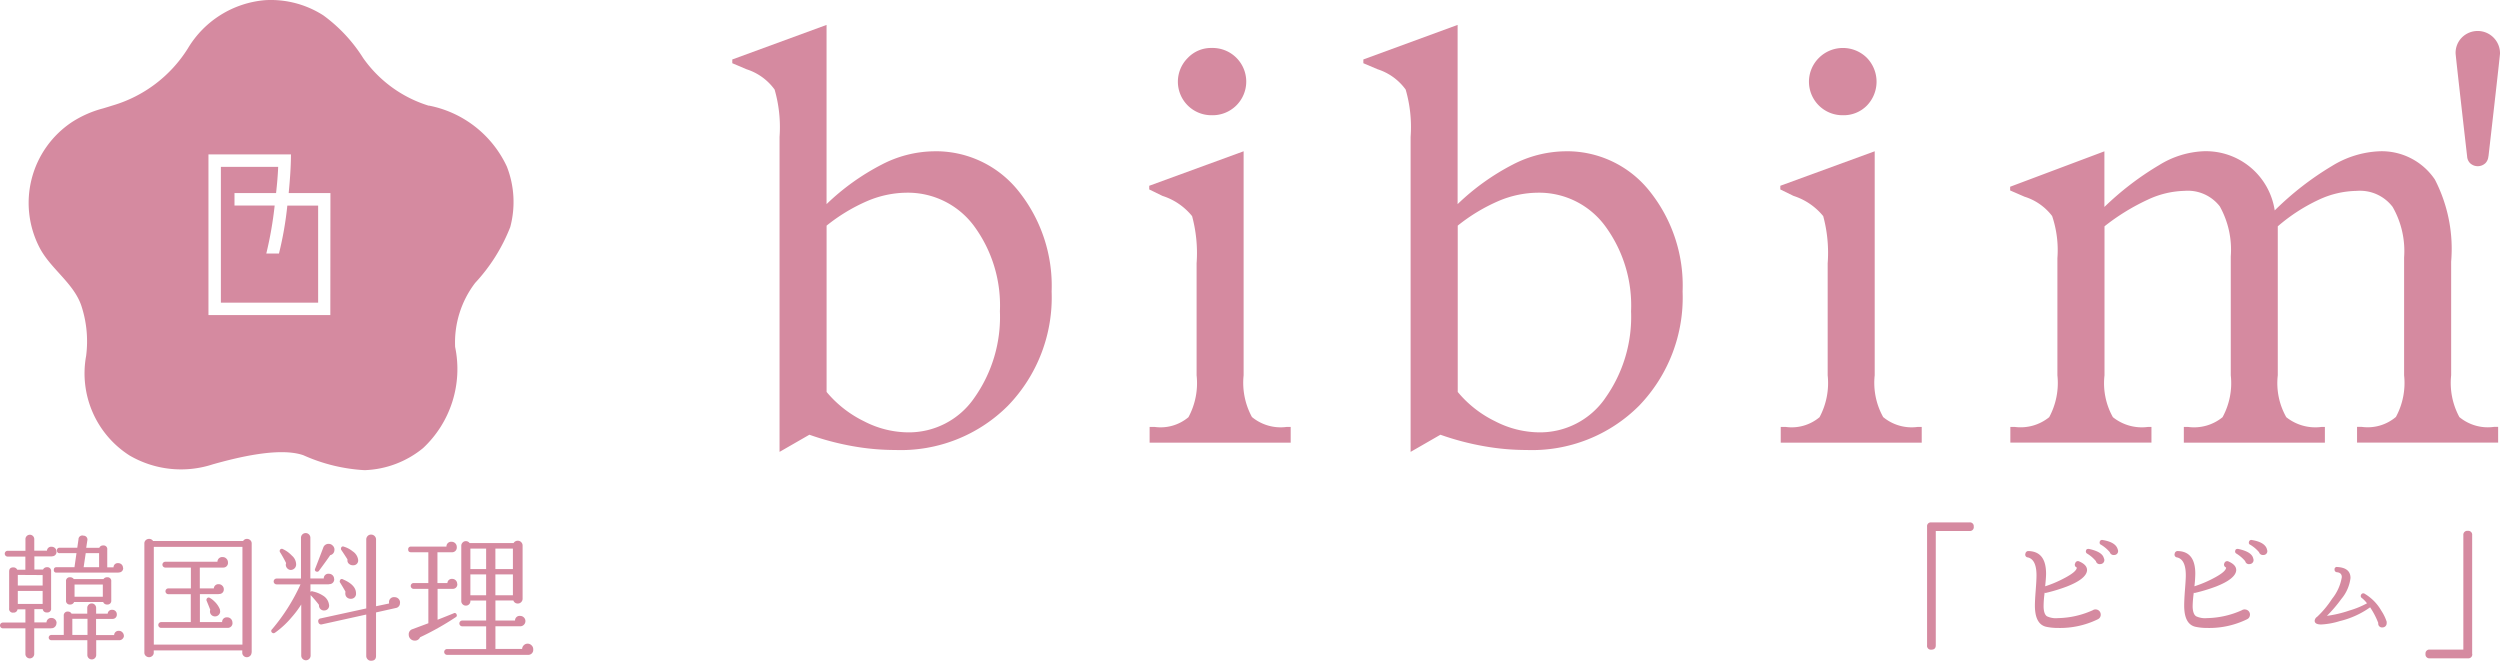 <svg xmlns="http://www.w3.org/2000/svg" width="119.351" height="31.543" viewBox="0 0 119.351 31.543"><g transform="translate(-65.735 -175.614)"><path d="M117.2,183.071a5.539,5.539,0,0,0-2.479.631,11.155,11.155,0,0,0-2.64,1.891v-8.556l-4.5,1.65v.179l.689.292a2.641,2.641,0,0,1,1.331.966,6.469,6.469,0,0,1,.236,2.261v15.036l1.424-.819a13.071,13.071,0,0,0,2.043.542,11.628,11.628,0,0,0,2.06.187,7.228,7.228,0,0,0,5.377-2.114,7.433,7.433,0,0,0,2.085-5.45,7.237,7.237,0,0,0-1.589-4.807,5.038,5.038,0,0,0-4.036-1.89m1.92,11.792a3.788,3.788,0,0,1-3.15,1.627,4.645,4.645,0,0,1-2.1-.529,5.409,5.409,0,0,1-1.788-1.4V186.62a8.453,8.453,0,0,1,1.955-1.18,4.888,4.888,0,0,1,1.849-.392,3.931,3.931,0,0,1,3.224,1.575,6.4,6.4,0,0,1,1.246,4.085A6.68,6.68,0,0,1,119.12,194.863Z" transform="translate(-6.886 -0.234)" fill="#d58aa0"/><path d="M136.307,196.94a3.424,3.424,0,0,1-.394-1.987V184.259l-4.506,1.647v.175l.634.309a2.981,2.981,0,0,1,1.412.965,6.774,6.774,0,0,1,.215,2.253v5.346a3.421,3.421,0,0,1-.389,2,2.064,2.064,0,0,1-1.612.465h-.242v.75h6.735v-.75h-.193a2.152,2.152,0,0,1-1.659-.475" transform="translate(-10.807 -1.423)" fill="#d58aa0"/><path d="M134.664,181.566a1.606,1.606,0,1,0,0-3.211,1.533,1.533,0,0,0-1.141.472,1.6,1.6,0,0,0,1.141,2.739" transform="translate(-11.079 -0.451)" fill="#d58aa0"/><path d="M153.265,183.071a5.575,5.575,0,0,0-2.484.631,11.183,11.183,0,0,0-2.638,1.891v-8.556l-4.5,1.65v.179l.69.292a2.646,2.646,0,0,1,1.33.966,6.426,6.426,0,0,1,.236,2.261v15.036l1.423-.819a12.984,12.984,0,0,0,2.048.542,11.586,11.586,0,0,0,2.058.187,7.226,7.226,0,0,0,5.379-2.114,7.441,7.441,0,0,0,2.077-5.45,7.209,7.209,0,0,0-1.586-4.807,5.032,5.032,0,0,0-4.03-1.89m1.919,11.792a3.787,3.787,0,0,1-3.152,1.627,4.666,4.666,0,0,1-2.1-.529,5.352,5.352,0,0,1-1.786-1.4V186.62a8.461,8.461,0,0,1,1.957-1.18,4.884,4.884,0,0,1,1.848-.392,3.917,3.917,0,0,1,3.221,1.575,6.4,6.4,0,0,1,1.249,4.085A6.69,6.69,0,0,1,155.184,194.863Z" transform="translate(-12.821 -0.234)" fill="#d58aa0"/><path d="M170.73,181.566a1.553,1.553,0,0,0,1.144-.461,1.637,1.637,0,0,0,0-2.278,1.624,1.624,0,0,0-2.289,0,1.6,1.6,0,0,0,1.145,2.739" transform="translate(-17.013 -0.451)" fill="#d58aa0"/><path d="M172.376,196.94a3.356,3.356,0,0,1-.4-1.987V184.259l-4.506,1.647v.175l.632.309a3.016,3.016,0,0,1,1.416.965,6.721,6.721,0,0,1,.213,2.253v5.346a3.464,3.464,0,0,1-.388,2,2.069,2.069,0,0,1-1.614.465h-.239v.75h6.731v-.75h-.195a2.131,2.131,0,0,1-1.651-.475" transform="translate(-16.742 -1.423)" fill="#d58aa0"/><path d="M202.045,196.94a3.421,3.421,0,0,1-.388-1.987v-5.421a7.218,7.218,0,0,0-.776-3.922,3.058,3.058,0,0,0-2.654-1.351,4.676,4.676,0,0,0-2.257.7,14.318,14.318,0,0,0-2.736,2.124,3.321,3.321,0,0,0-3.415-2.825,4.366,4.366,0,0,0-2.1.659,14.062,14.062,0,0,0-2.616,2v-2.656l-4.5,1.691v.177l.69.3a2.639,2.639,0,0,1,1.315.922,5.1,5.1,0,0,1,.251,2.015v5.587a3.439,3.439,0,0,1-.391,2,2.163,2.163,0,0,1-1.649.465h-.206v.75h6.736v-.75h-.158a2.211,2.211,0,0,1-1.683-.465,3.319,3.319,0,0,1-.4-2v-7.112a10.266,10.266,0,0,1,2.056-1.267,4.334,4.334,0,0,1,1.754-.425,1.933,1.933,0,0,1,1.693.739,4.24,4.24,0,0,1,.525,2.39v5.676a3.4,3.4,0,0,1-.392,2,2.147,2.147,0,0,1-1.649.465h-.2v.75h6.734v-.75h-.16a2.228,2.228,0,0,1-1.683-.465,3.3,3.3,0,0,1-.406-2v-7.112a8.444,8.444,0,0,1,1.952-1.267,4.4,4.4,0,0,1,1.815-.425,1.956,1.956,0,0,1,1.717.766,4.236,4.236,0,0,1,.547,2.409v5.63a3.408,3.408,0,0,1-.391,1.987,2.082,2.082,0,0,1-1.627.475h-.229v.75H203.9v-.75H203.7a2.131,2.131,0,0,1-1.658-.475" transform="translate(-18.903 -1.423)" fill="#d58aa0"/><path d="M206.608,183.377a.5.5,0,0,0,.14.318.534.534,0,0,0,.733,0,.505.505,0,0,0,.14-.318h.005s.552-4.815.552-4.927a1.067,1.067,0,0,0-1.821-.753,1.04,1.04,0,0,0-.3.753c0,.112.551,4.927.551,4.927h0" transform="translate(-23.091 -0.292)" fill="#d58aa0"/><path d="M86.484,180.663a5.98,5.98,0,0,1-3.139-2.277,7.378,7.378,0,0,0-1.9-2.037,4.631,4.631,0,0,0-2.783-.727,4.754,4.754,0,0,0-3.684,2.3,6.35,6.35,0,0,1-3.6,2.729c-.151.048-.3.094-.453.139a5.16,5.16,0,0,0-1.476.648,4.633,4.633,0,0,0-1.546,6.011c.523,1,1.618,1.679,1.985,2.754a5.422,5.422,0,0,1,.231,2.4,4.647,4.647,0,0,0,2.068,4.753,4.876,4.876,0,0,0,3.983.424c1.14-.32,3.177-.832,4.321-.433a8.23,8.23,0,0,0,2.92.713,4.648,4.648,0,0,0,2.795-1.055,5.168,5.168,0,0,0,1.529-4.827,4.686,4.686,0,0,1,.957-3.059,8.4,8.4,0,0,0,1.674-2.664,4.636,4.636,0,0,0-.161-2.887,5.2,5.2,0,0,0-3.728-2.914m-4.7,10H75.959v-7.67l3.938,0c0,.552-.045,1.2-.108,1.848h1.993Z" transform="translate(-0.272)" fill="#d58aa0"/><path d="M81.124,189.289l-.6,0a17.833,17.833,0,0,0,.4-2.294H79.006V186.4h1.985c.048-.43.086-.857.1-1.251H78.356c0,.522,0,5.964,0,6.486h4.643V187H81.528a16.281,16.281,0,0,1-.4,2.292" transform="translate(-2.076 -1.57)" fill="#d58aa0"/><path d="M178.084,205.666a.183.183,0,0,1-.206.209h-1.607v5.459c0,.138-.07.207-.216.207a.181.181,0,0,1-.2-.207v-5.668a.179.179,0,0,1,.2-.2h1.822a.18.18,0,0,1,.206.2" transform="translate(-18.121 -4.912)" fill="#d58aa0"/><path d="M185.89,206.943a.183.183,0,0,1-.17.244.191.191,0,0,1-.216-.132,1.652,1.652,0,0,0-.418-.356.105.105,0,0,1-.065-.127.111.111,0,0,1,.14-.1q.61.1.715.427l.015.043m-.655.436a.189.189,0,0,1-.175.242.183.183,0,0,1-.22-.138,1.667,1.667,0,0,0-.419-.361.113.113,0,0,1-.057-.13c.013-.078.061-.1.144-.093.414.089.652.231.707.428Zm-.165,2.657a.238.238,0,0,1-.142.222l-.027.014a4.12,4.12,0,0,1-1.864.4,2.64,2.64,0,0,1-.583-.059c-.351-.088-.527-.422-.527-1.012,0-.164.013-.4.038-.722s.038-.556.038-.719c0-.5-.138-.788-.408-.855a.133.133,0,0,1-.12-.183.14.14,0,0,1,.155-.121c.556.019.83.378.83,1.082,0,.151-.018.353-.043.6a5.368,5.368,0,0,0,.85-.354c.44-.224.66-.405.66-.541l-.014-.008a.137.137,0,0,1-.059-.2.131.131,0,0,1,.195-.081c.261.114.38.259.366.435-.028.264-.352.522-.969.762a7.933,7.933,0,0,1-.984.3.093.093,0,0,1-.07-.007,4.963,4.963,0,0,0-.05.635c0,.256.056.422.161.491a1,1,0,0,0,.52.087,4.2,4.2,0,0,0,1.669-.378.219.219,0,0,1,.13-.037.249.249,0,0,1,.174.069A.246.246,0,0,1,185.07,210.036Z" transform="translate(-19.046 -5.078)" fill="#d58aa0"/><path d="M194.416,206.943a.181.181,0,0,1-.17.244.192.192,0,0,1-.214-.132,1.661,1.661,0,0,0-.42-.356.1.1,0,0,1-.063-.127.113.113,0,0,1,.14-.1c.409.069.646.211.716.427l.011.043m-.654.436a.188.188,0,0,1-.17.242.181.181,0,0,1-.221-.138,1.749,1.749,0,0,0-.42-.361.112.112,0,0,1-.058-.13c.013-.078.061-.1.145-.093.416.089.652.231.709.428Zm-.165,2.657a.232.232,0,0,1-.143.222l-.027.014a4.108,4.108,0,0,1-1.862.4,2.637,2.637,0,0,1-.582-.059c-.351-.088-.525-.422-.525-1.012,0-.164.011-.4.035-.722s.042-.556.042-.719c0-.5-.136-.788-.413-.855a.135.135,0,0,1-.117-.183.141.141,0,0,1,.16-.121c.549.019.823.378.823,1.082a5.62,5.62,0,0,1-.042.6,5.448,5.448,0,0,0,.854-.354c.439-.224.659-.405.659-.541l-.013-.008a.144.144,0,0,1-.069-.2.14.14,0,0,1,.2-.081c.259.114.377.259.364.435-.03.264-.353.522-.97.762a8.014,8.014,0,0,1-.987.3.087.087,0,0,1-.068-.007,5.324,5.324,0,0,0-.054.635c0,.256.059.422.168.491a1,1,0,0,0,.515.087,4.221,4.221,0,0,0,1.67-.378.232.232,0,0,1,.129-.037.268.268,0,0,1,.179.069A.255.255,0,0,1,193.6,210.036Z" transform="translate(-20.449 -5.078)" fill="#d58aa0"/><path d="M201.44,210.695a.194.194,0,0,1-.053.142.209.209,0,0,1-.149.062.182.182,0,0,1-.2-.2v-.017a3.737,3.737,0,0,0-.388-.744l-.008.007a4.166,4.166,0,0,1-1.447.653,3.533,3.533,0,0,1-.879.16c-.206,0-.313-.058-.313-.178a.249.249,0,0,1,.118-.189,4.618,4.618,0,0,0,.712-.856,2.233,2.233,0,0,0,.466-1.037c0-.14-.078-.221-.236-.235a.119.119,0,0,1-.11-.13.107.107,0,0,1,.129-.119q.632.036.632.525a1.9,1.9,0,0,1-.437,1,6.391,6.391,0,0,1-.69.807,5.538,5.538,0,0,0,1.079-.256,4.123,4.123,0,0,0,.835-.343,1.388,1.388,0,0,0-.242-.25.116.116,0,0,1-.038-.161.114.114,0,0,1,.175-.041,2.225,2.225,0,0,1,.795.815,2.106,2.106,0,0,1,.251.521l0,.023v.048" transform="translate(-21.765 -5.331)" fill="#d58aa0"/><path d="M206.57,211.825a.185.185,0,0,1-.208.209h-1.817a.184.184,0,0,1-.206-.209.182.182,0,0,1,.206-.206h1.6v-5.46a.188.188,0,0,1,.213-.21.186.186,0,0,1,.208.21v5.665" transform="translate(-22.809 -4.992)" fill="#d58aa0"/><path d="M68.43,210.4a.23.23,0,0,1-.073.17.214.214,0,0,1-.171.067l-.007.006h-.81v1.239a.211.211,0,0,1-.421,0v-1.239H65.873a.138.138,0,1,1,0-.276h1.075v-.632h-.376a.181.181,0,0,1-.2.157.174.174,0,0,1-.2-.2v-1.759c0-.136.065-.2.2-.2a.2.2,0,0,1,.185.111h.389v-.626H66.1a.138.138,0,0,1,0-.277h.85V206.4a.211.211,0,1,1,.421,0v.534h.606a.2.2,0,0,1,.225-.185.23.23,0,0,1,.161.065.219.219,0,0,1,.069.166.205.205,0,0,1-.2.223.125.125,0,0,1-.039.007h-.817v.626h.414a.2.2,0,0,1,.185-.111.178.178,0,0,1,.2.2v1.759a.175.175,0,0,1-.2.2.18.18,0,0,1-.2-.157h-.4v.632h.58a.22.22,0,0,1,.237-.211.233.233,0,0,1,.175.072.238.238,0,0,1,.069.173m-1.851-2.3v.508h1.186V208.1Zm0,.764v.62h1.186v-.62Zm5.068,2.129a.217.217,0,0,1-.067.158.209.209,0,0,1-.159.066H70.328v.706a.211.211,0,1,1-.423,0v-.706H68.186a.125.125,0,1,1,0-.251h.593v-.916a.181.181,0,0,1,.2-.2.189.189,0,0,1,.172.1h.75v-.277a.211.211,0,1,1,.423,0v.277h.552a.2.2,0,0,1,.218-.185.213.213,0,0,1,.218.218.2.2,0,0,1-.2.217h-.791v.77h.863a.209.209,0,0,1,.23-.2.212.212,0,0,1,.159.066A.226.226,0,0,1,71.647,210.991Zm-.039-3.236a.2.2,0,0,1-.2.225.123.123,0,0,1-.033.007H68.43a.111.111,0,0,1-.125-.126c0-.088.042-.131.125-.131h.863v-.019l.093-.652h-.8a.115.115,0,0,1-.132-.126.117.117,0,0,1,.132-.132h.838l.058-.4a.182.182,0,0,1,.237-.177.186.186,0,0,1,.184.236l-.052.343h.626a.182.182,0,0,1,.178-.111.174.174,0,0,1,.2.2v.844h.3a.2.2,0,0,1,.225-.2.228.228,0,0,1,.162.065A.222.222,0,0,1,71.607,207.755Zm-.567,1.556a.178.178,0,0,1-.2.2.186.186,0,0,1-.185-.119h-1.39a.192.192,0,0,1-.185.119.177.177,0,0,1-.2-.2v-.9a.175.175,0,0,1,.2-.2.2.2,0,0,1,.171.086h1.417a.194.194,0,0,1,.171-.086.176.176,0,0,1,.2.2Zm-1.859.883v.77h.724v-.77Zm.106-1.636v.581h1.35v-.581Zm1.172-.829v-.672h-.638l-.1.672Z" transform="translate(0 -5.032)" fill="#d58aa0"/><path d="M79.1,211.837a.2.2,0,0,1-.067.155.216.216,0,0,1-.157.064.207.207,0,0,1-.155-.064.2.2,0,0,1-.063-.155v-.105H74.432v.105a.2.2,0,0,1-.066.155.228.228,0,0,1-.316,0,.2.2,0,0,1-.066-.155v-5.212a.2.2,0,0,1,.066-.155.223.223,0,0,1,.159-.062.213.213,0,0,1,.19.1h4.3a.207.207,0,0,1,.185-.1.222.222,0,0,1,.157.062.205.205,0,0,1,.067.155v5.212m-4.673-5.048v4.665h4.231v-4.665Zm3.756,3.617a.226.226,0,0,1-.223.251H74.8a.139.139,0,1,1,0-.277h1.4v-1.332H75.13a.138.138,0,1,1,0-.277h1.075v-.994H74.973a.139.139,0,0,1,0-.277h2.5a.226.226,0,0,1,.251-.224.24.24,0,0,1,.178.076.247.247,0,0,1,.073.174.222.222,0,0,1-.224.251h-1.12v.994H77.3a.215.215,0,0,1,.237-.2.227.227,0,0,1,.165.069.223.223,0,0,1,.074.168.212.212,0,0,1-.225.23l-.027.007h-.889v1.332h1.061a.219.219,0,0,1,.244-.224.236.236,0,0,1,.177.075A.245.245,0,0,1,78.188,210.406Zm-.587-.533a.247.247,0,0,1-.424.161.232.232,0,0,1-.063-.175.2.2,0,0,1,.013-.066q-.078-.2-.17-.422a.1.1,0,0,1,0-.1.1.1,0,0,1,.15-.046.877.877,0,0,1,.2.151,1.087,1.087,0,0,1,.282.4v.013A.348.348,0,0,1,77.6,209.873Z" transform="translate(-1.357 -5.067)" fill="#d58aa0"/><path d="M84.239,208.27a.227.227,0,0,1-.236.244l-.027.008h-.871v.362a.1.1,0,0,1,.1-.027l.014.007a1.421,1.421,0,0,1,.488.2.592.592,0,0,1,.283.421.228.228,0,0,1-.2.284.24.24,0,0,1-.277-.264,5.592,5.592,0,0,0-.4-.468v2.887a.224.224,0,0,1-.448,0v-2.439a4.564,4.564,0,0,1-.448.6,4.279,4.279,0,0,1-.792.739l-.013.006a.1.1,0,0,1-.137,0,.1.1,0,0,1-.014-.151l.019-.019a9.2,9.2,0,0,0,1.351-2.135H81.5a.139.139,0,1,1,0-.277h1.153V206.3a.224.224,0,1,1,.448,0v1.944h.64a.218.218,0,0,1,.244-.225.247.247,0,0,1,.178.073.243.243,0,0,1,.072.178m-1.818-.652a.241.241,0,0,1-.093.161.257.257,0,0,1-.178.057.243.243,0,0,1-.162-.093.247.247,0,0,1-.055-.178l.013-.058a5.6,5.6,0,0,0-.277-.5.113.113,0,0,1-.02-.119.1.1,0,0,1,.145-.046,1.4,1.4,0,0,1,.429.311A.561.561,0,0,1,82.421,207.617Zm1.831-.751a.248.248,0,0,1-.2.264c-.07.109-.251.36-.54.751a.1.1,0,0,1-.12.033.094.094,0,0,1-.058-.139q.105-.263.383-.995a.263.263,0,0,1,.263-.19.257.257,0,0,1,.191.083A.268.268,0,0,1,84.253,206.866Zm3.13,2.537a.233.233,0,0,1-.2.25l-.942.211v2.076c0,.154-.079.23-.238.23a.212.212,0,0,1-.164-.069.225.225,0,0,1-.065-.16v-1.977l-2.115.468a.132.132,0,0,1-.172-.113.128.128,0,0,1,.112-.171l2.175-.475v-3.288a.235.235,0,0,1,.065-.168.215.215,0,0,1,.164-.069.23.23,0,0,1,.17.069.225.225,0,0,1,.069.168v3.183l.62-.131V209.4a.234.234,0,0,1,.264-.264.258.258,0,0,1,.262.264Zm-2.1-.468a.236.236,0,0,1-.231.277.273.273,0,0,1-.191-.058.237.237,0,0,1-.085-.171.271.271,0,0,1,.007-.106c-.04-.079-.124-.222-.251-.429a.1.1,0,0,1-.013-.113.09.09,0,0,1,.139-.052Q85.268,208.546,85.28,208.936Zm.1-1.6a.226.226,0,0,1-.231.277.272.272,0,0,1-.191-.06.2.2,0,0,1-.085-.17v-.053c-.084-.133-.178-.277-.284-.435a.11.11,0,0,1-.02-.105.09.09,0,0,1,.132-.065,1.2,1.2,0,0,1,.422.223A.585.585,0,0,1,85.38,207.334Z" transform="translate(-2.549 -5.013)" fill="#d58aa0"/><path d="M91.406,208.574a.213.213,0,0,1-.218.237h-.724v1.475c.312-.122.569-.226.77-.308a.093.093,0,0,1,.139.059.091.091,0,0,1-.038.124,13.471,13.471,0,0,1-1.708.962.258.258,0,0,1-.256.159.277.277,0,0,1-.2-.083.272.272,0,0,1-.083-.2.251.251,0,0,1,.171-.261l.765-.285v-1.642H89.31a.139.139,0,0,1,0-.277h.713v-1.47H89.2c-.092,0-.139-.043-.139-.131a.122.122,0,0,1,.139-.138h1.687a.225.225,0,0,1,.251-.231.243.243,0,0,1,.171.072.246.246,0,0,1,.072.178.226.226,0,0,1-.223.251h-.7v1.47h.475a.211.211,0,0,1,.23-.2.237.237,0,0,1,.238.238M95.03,211.7a.235.235,0,0,1-.244.262H90.918a.138.138,0,1,1,0-.277h1.865V210.6h-1.14a.138.138,0,1,1,0-.276h1.14v-.956h-.752v.026a.211.211,0,0,1-.217.217.207.207,0,0,1-.154-.063.209.209,0,0,1-.064-.155v-2.643a.215.215,0,0,1,.064-.15.2.2,0,0,1,.154-.066.211.211,0,0,1,.179.092h2.1a.223.223,0,0,1,.2-.112.217.217,0,0,1,.165.07.223.223,0,0,1,.065.161v2.536a.223.223,0,0,1-.065.161.216.216,0,0,1-.165.069.213.213,0,0,1-.211-.145h-.856v.956h.936a.217.217,0,0,1,.244-.219.247.247,0,0,1,.178.073.24.24,0,0,1,.074.172.246.246,0,0,1-.074.178.243.243,0,0,1-.178.072h-1.18v1.081H94.5a.26.26,0,0,1,.083-.178.251.251,0,0,1,.181-.073.255.255,0,0,1,.184.077A.248.248,0,0,1,95.03,211.7Zm-2.241-4.812h-.759v.977h.752v-.969Zm-.759,1.234v.994h.752v-.994Zm1.194-1.234v.977h.836v-.977Zm0,1.234v.994h.836v-.994Z" transform="translate(-3.839 -5.085)" fill="#d58aa0"/></g></svg>